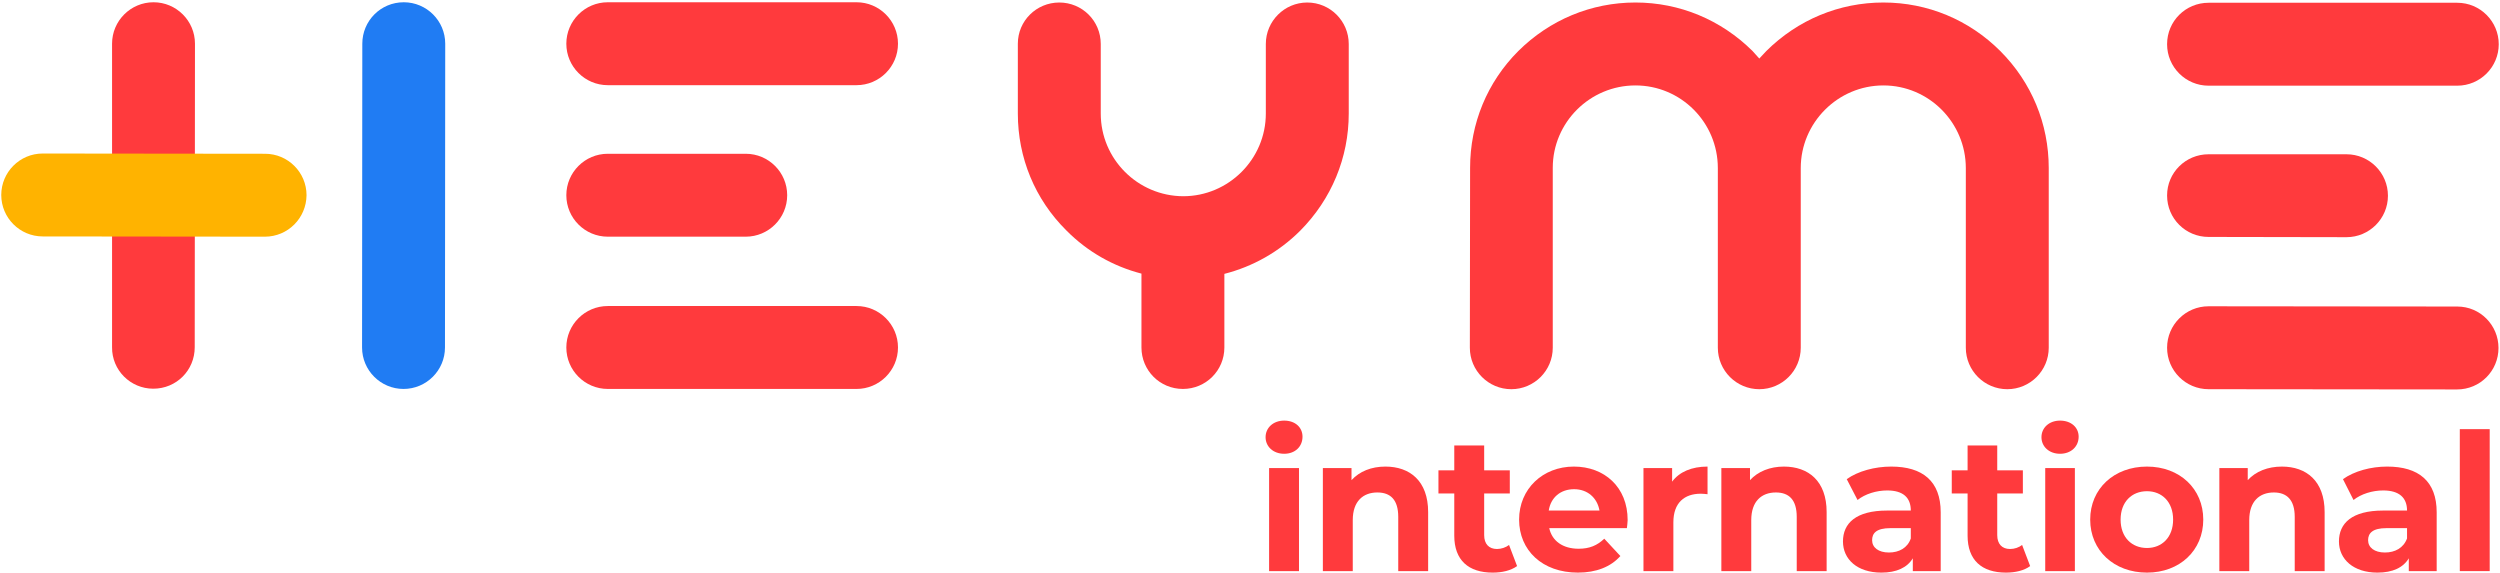 <svg version="1.2" xmlns="http://www.w3.org/2000/svg" viewBox="0 0 995 228" width="995" height="228">
	<title>LOGO_HEYME INTERNATIONAL_RVB-ai</title>
	<style>
		.s0 { fill: #ff3a3d } 
		.s1 { fill: #207cf3 } 
		.s2 { fill: #ffb300 } 
	</style>
	<g id="Calque 1">
		<g id="&lt;Group&gt;">
			<path id="&lt;Path&gt;" class="s0" d="m61 154.7c-9.1 0-16.5-7.4-16.4-16.5v-120.8c0-9.1 7.4-16.5 16.5-16.5 9.1 0 16.5 7.4 16.5 16.5l-0.1 120.8c0 9.2-7.3 16.5-16.5 16.5z"/>
			<path id="&lt;Path&gt;" class="s1" d="m160.6 154.8c-9.1 0-16.5-7.4-16.5-16.5l0.1-120.9c0-9.1 7.3-16.5 16.5-16.5 9.1 0 16.5 7.4 16.5 16.5l-0.1 120.9c0 9.1-7.4 16.5-16.5 16.5z"/>
			<path id="&lt;Path&gt;" class="s2" d="m105.4 94.2l-88.4-0.1c-9.1 0-16.5-7.4-16.5-16.5 0-9.1 7.4-16.5 16.5-16.5l88.5 0.1c9.1 0 16.5 7.4 16.5 16.5-0.1 9.1-7.4 16.5-16.6 16.5z"/>
			<path id="&lt;Path&gt;" class="s0" d="m340.9 0.9h-99c-9.1 0-16.5 7.4-16.5 16.5 0 9.1 7.4 16.5 16.5 16.5h99c9.1 0 16.5-7.4 16.5-16.5 0-9.1-7.4-16.5-16.5-16.5z"/>
			<path id="&lt;Path&gt;" class="s0" d="m340.9 121.8h-99c-9.1 0-16.5 7.4-16.5 16.5 0 9.1 7.4 16.5 16.5 16.5h99c9.1 0 16.5-7.4 16.5-16.5 0-9.1-7.4-16.5-16.5-16.5z"/>
			<path id="&lt;Path&gt;" class="s0" d="m241.9 94.2h54.9c9.1 0 16.5-7.4 16.5-16.5 0-9.1-7.4-16.5-16.5-16.5h-54.9c-9.1 0-16.5 7.4-16.5 16.5 0 9.1 7.4 16.5 16.5 16.5z"/>
			<path id="&lt;Path&gt;" class="s0" d="m879 34.1h99c9.1 0 16.5-7.4 16.5-16.5 0-9.1-7.4-16.5-16.5-16.5h-99c-9.1 0-16.5 7.3-16.5 16.5 0 9.1 7.4 16.5 16.5 16.5z"/>
			<path id="&lt;Path&gt;" class="s0" d="m879 154.9l98.9 0.1c9.2 0 16.5-7.4 16.5-16.5 0-9.1-7.3-16.5-16.4-16.5l-99-0.1c-9.1 0-16.5 7.4-16.5 16.5 0 9.1 7.4 16.5 16.5 16.5z"/>
			<path id="&lt;Path&gt;" class="s0" d="m879 94.3l54.9 0.1c9.1 0 16.5-7.4 16.5-16.5 0-9.1-7.4-16.5-16.5-16.5h-54.9c-9.1 0-16.5 7.3-16.5 16.4 0 9.2 7.4 16.5 16.5 16.5z"/>
			<path id="&lt;Path&gt;" class="s0" d="m520.3 1c-9.1 0-16.5 7.4-16.5 16.5v27.7c0 18.1-14.8 32.9-32.9 32.9-18.1-0.1-32.8-14.8-32.8-32.9v-27.7c0-9.2-7.4-16.5-16.5-16.5-9.1 0-16.5 7.3-16.5 16.4v27.8c0 17.6 6.8 34.1 19.3 46.5 8.4 8.5 18.7 14.3 29.9 17.2v29.4c0 9.1 7.3 16.5 16.5 16.5 9.1 0 16.5-7.3 16.5-16.5v-29.3c11.3-2.9 21.7-8.7 30.2-17.2 12.4-12.5 19.3-29 19.3-46.6v-27.7c0-9.1-7.4-16.5-16.5-16.5z"/>
			<path id="&lt;Path&gt;" class="s0" d="m749.6 1c-17.6 0-34.1 6.9-46.6 19.3q-1.4 1.5-2.8 3-1.3-1.5-2.7-3c-12.5-12.4-29-19.3-46.6-19.3-17.6 0-34.1 6.9-46.6 19.3-12.4 12.4-19.2 28.9-19.2 46.5l-0.1 71.6c0 9.1 7.4 16.5 16.5 16.5 9.1 0 16.5-7.4 16.5-16.5v-71.6c0-18.1 14.8-32.8 32.9-32.8 18.1 0 32.8 14.7 32.8 32.9v71.5c0 9.1 7.4 16.5 16.5 16.5 9.1 0 16.5-7.4 16.5-16.5v-71.5c0-18.1 14.8-32.9 32.9-32.9 18.1 0 32.8 14.8 32.8 32.9v71.5c0 9.1 7.4 16.5 16.5 16.5 9.1 0 16.5-7.4 16.5-16.5v-71.5c0-17.6-6.8-34.1-19.3-46.6-12.4-12.4-28.9-19.3-46.5-19.3z"/>
		</g>
		<g id="&lt;Group&gt;">
			<path id="&lt;Compound Path&gt;" class="s0" d="m503.7 174c0-3.7 3-6.6 7.4-6.6 4.4 0 7.3 2.7 7.3 6.4 0 3.9-2.9 6.8-7.3 6.8-4.4 0-7.4-2.9-7.4-6.6zm1.4 12.3h11.9v41h-11.9z"/>
			<path id="&lt;Compound Path&gt;" class="s0" d="m568.4 203.8v23.5h-11.9v-21.6c0-6.7-3-9.7-8.3-9.7-5.7 0-9.8 3.5-9.8 11v20.3h-11.9v-41h11.4v4.8c3.2-3.5 7.9-5.4 13.5-5.4 9.7 0 17 5.7 17 18.1z"/>
			<path id="&lt;Compound Path&gt;" class="s0" d="m603.8 225.3c-2.5 1.8-6 2.6-9.7 2.6-9.7 0-15.3-5-15.3-14.7v-16.8h-6.3v-9.2h6.3v-9.9h11.9v9.9h10.2v9.2h-10.2v16.6c0 3.5 1.9 5.5 5.1 5.5 1.7 0 3.5-0.6 4.8-1.6z"/>
			<path id="&lt;Compound Path&gt;" fill-rule="evenodd" class="s0" d="m647.5 210.2h-30.9c1.1 5.1 5.4 8.2 11.7 8.2 4.3 0 7.4-1.3 10.2-4l6.4 6.9c-3.8 4.3-9.6 6.6-16.9 6.6-14.2 0-23.4-8.9-23.4-21.1 0-12.2 9.4-21.1 21.8-21.1 12.1 0 21.4 8.1 21.4 21.3 0 0.9-0.2 2.2-0.3 3.2zm-31.1-7h20.2c-0.9-5.1-4.8-8.5-10.1-8.5-5.4 0-9.3 3.3-10.1 8.5z"/>
			<path id="&lt;Compound Path&gt;" class="s0" d="m679.6 185.7v11c-1-0.1-1.8-0.2-2.7-0.2-6.5 0-10.9 3.6-10.9 11.4v19.4h-11.9v-41h11.4v5.4c2.9-3.9 7.8-6 14.1-6z"/>
			<path id="&lt;Compound Path&gt;" class="s0" d="m727 203.8v23.5h-11.9v-21.6c0-6.7-3-9.7-8.3-9.7-5.7 0-9.8 3.5-9.8 11v20.3h-11.9v-41h11.4v4.8c3.2-3.5 8-5.4 13.5-5.4 9.7 0 17 5.7 17 18.1z"/>
			<path id="&lt;Compound Path&gt;" fill-rule="evenodd" class="s0" d="m772.4 203.9v23.4h-11.1v-5.1c-2.2 3.7-6.5 5.7-12.5 5.7-9.6 0-15.3-5.3-15.3-12.4 0-7.2 5.1-12.3 17.6-12.3h9.4c0-5.1-3-8-9.4-8-4.3 0-8.8 1.4-11.8 3.8l-4.3-8.3c4.5-3.2 11.2-5 17.7-5 12.5 0 19.7 5.8 19.7 18.2zm-11.9 10.4v-4.1h-8.1c-5.6 0-7.3 2-7.3 4.8 0 2.9 2.5 4.9 6.7 4.9 4 0 7.4-1.8 8.7-5.6z"/>
			<path id="&lt;Compound Path&gt;" class="s0" d="m808 225.3c-2.4 1.8-6 2.6-9.6 2.6-9.7 0-15.3-5-15.3-14.7v-16.8h-6.3v-9.2h6.3v-9.9h11.8v9.9h10.2v9.2h-10.2v16.6c0 3.5 1.9 5.5 5.1 5.5 1.8 0 3.5-0.6 4.8-1.6z"/>
			<path id="&lt;Compound Path&gt;" class="s0" d="m812.5 174c0-3.7 3-6.6 7.4-6.6 4.4 0 7.4 2.7 7.4 6.4 0 3.9-3 6.8-7.4 6.8-4.4 0-7.4-2.9-7.4-6.6zm1.5 12.3h11.8v41h-11.8z"/>
			<path id="&lt;Compound Path&gt;" fill-rule="evenodd" class="s0" d="m831.9 206.8c0-12.3 9.5-21.1 22.6-21.1 13 0 22.4 8.8 22.4 21.1 0 12.3-9.4 21.1-22.4 21.1-13.1 0-22.6-8.8-22.6-21.1zm33 0c0-7.1-4.5-11.3-10.4-11.3-6 0-10.5 4.2-10.5 11.3 0 7.1 4.5 11.3 10.5 11.3 5.9 0 10.4-4.2 10.4-11.3z"/>
			<path id="&lt;Compound Path&gt;" class="s0" d="m925.2 203.8v23.5h-11.9v-21.6c0-6.7-3.1-9.7-8.3-9.7-5.7 0-9.8 3.5-9.8 11v20.3h-11.9v-41h11.3v4.8c3.2-3.5 8-5.4 13.6-5.4 9.7 0 17 5.7 17 18.1z"/>
			<path id="&lt;Compound Path&gt;" fill-rule="evenodd" class="s0" d="m969.8 203.9v23.4h-11.1v-5.1c-2.2 3.7-6.4 5.7-12.5 5.7-9.5 0-15.3-5.3-15.3-12.4 0-7.2 5.1-12.3 17.6-12.3h9.5c0-5.1-3.1-8-9.5-8-4.3 0-8.8 1.4-11.8 3.8l-4.2-8.3c4.5-3.2 11.1-5 17.6-5 12.5 0 19.7 5.8 19.7 18.2zm-11.8 10.4v-4.1h-8.2c-5.5 0-7.3 2-7.3 4.8 0 2.9 2.5 4.9 6.7 4.9 4 0 7.4-1.8 8.8-5.6z"/>
			<path id="&lt;Compound Path&gt;" class="s0" d="m979 170.8h11.9v56.5h-11.9z"/>
		</g>
	</g>
</svg>